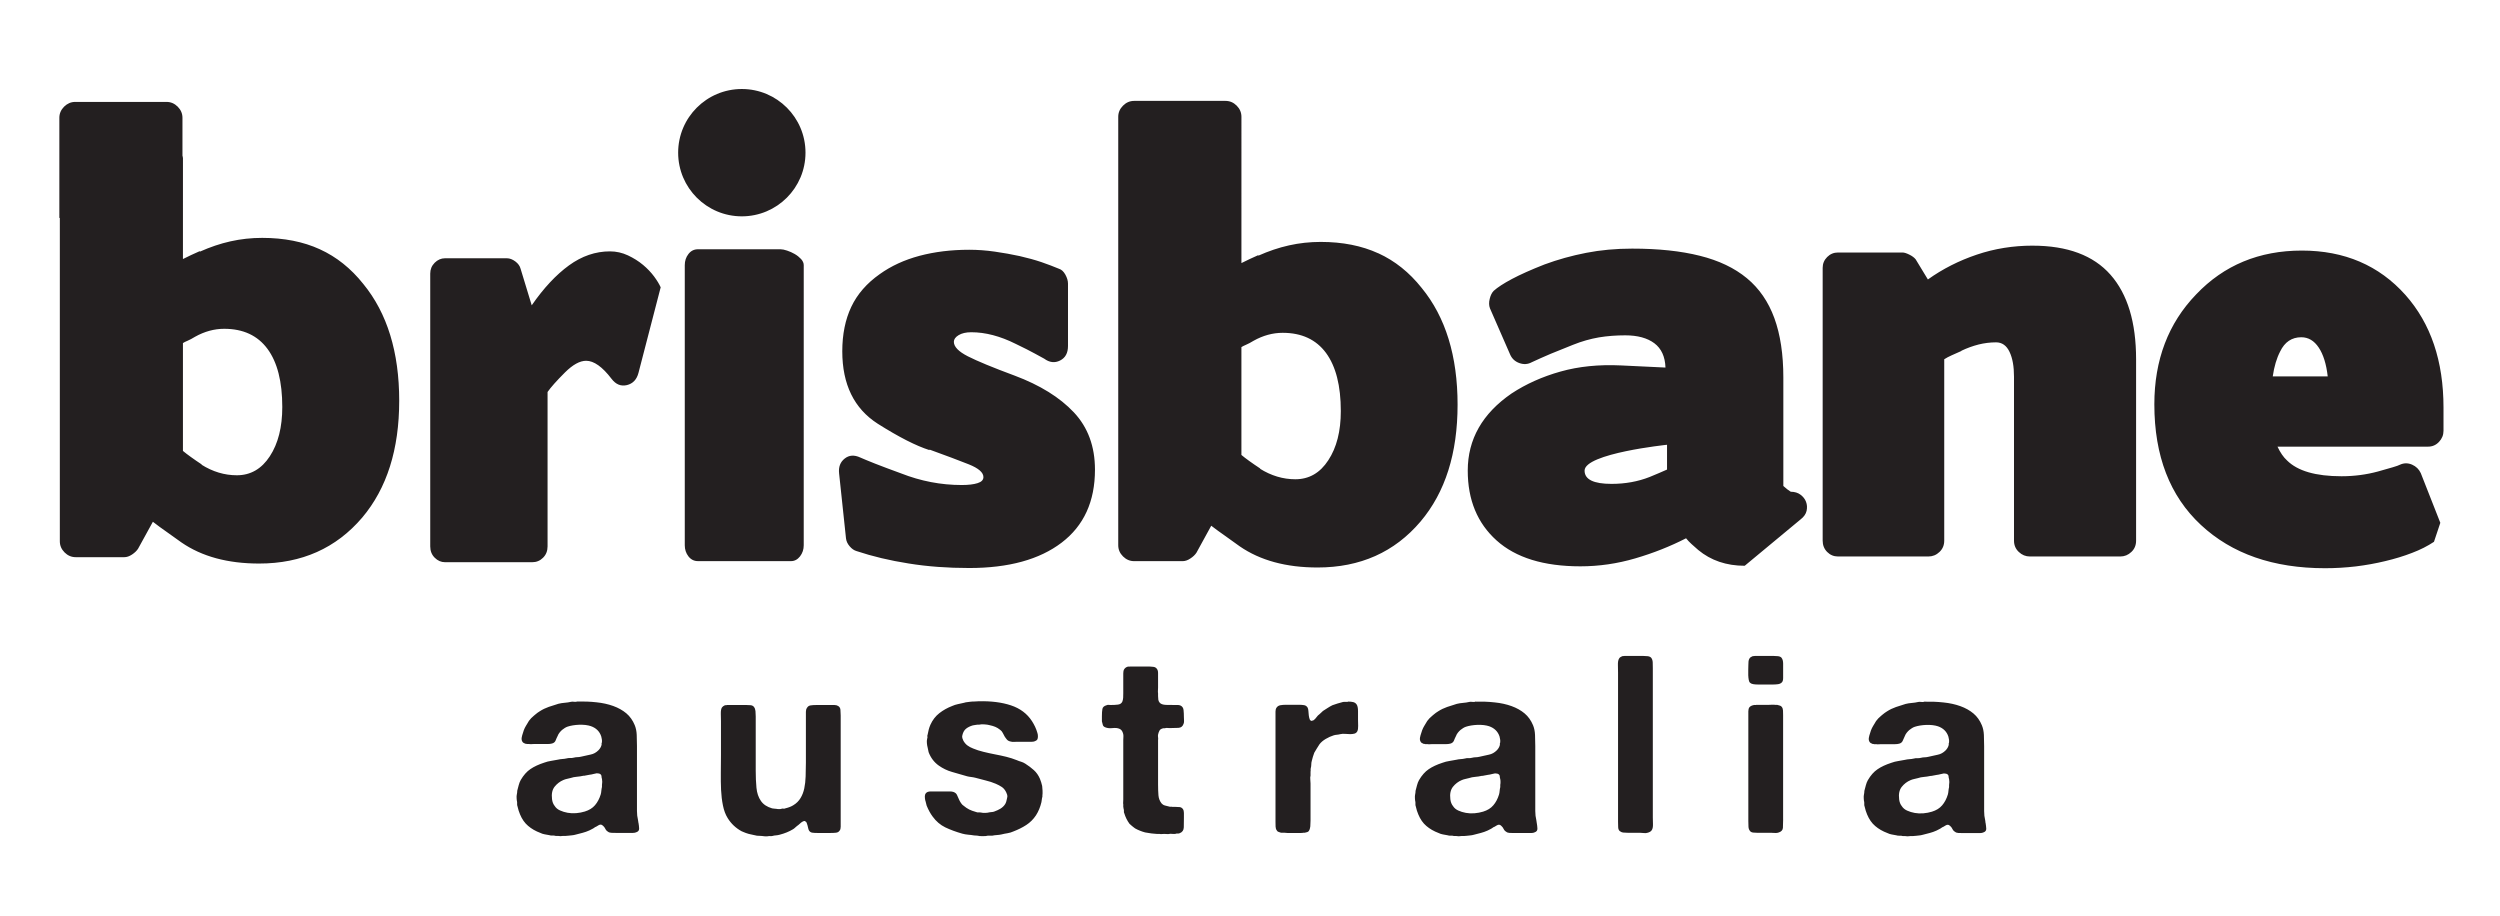 <?xml version="1.0" encoding="UTF-8"?><svg id="uuid-51c08bae-45f3-4b97-92cf-f8643e19757d" xmlns="http://www.w3.org/2000/svg" viewBox="0 0 1920 703.49"><path d="M462.33,602.68c.12-.65,.19-1.37,.19-2.22s-.06-1.55-.19-2.18c-.25-.77-.38-1.45-.38-2.1s-.27-1.16-.76-1.55c-.64-.5-1.6-.75-2.88-.75-.5,.13-.96,.24-1.33,.28-.4,.07-.85,.14-1.35,.3-.88,.26-1.84,.43-2.86,.55-1.02,.13-2.04,.31-3.05,.57-.39,.15-.95,.21-1.73,.21-1.67,.38-3.31,.63-4.96,.76-1.66,.11-3.23,.44-4.76,.95-1.03,.24-1.99,.47-2.87,.68-.89,.17-1.77,.47-2.67,.85-2.67,1.12-4.94,2.85-6.78,5.15-1.83,2.31-2.5,5.46-2,9.54,.25,2.15,.95,3.92,2.1,5.33,.88,1.41,2.22,2.54,4.01,3.35,1.76,.8,3.72,1.43,5.82,1.8,2.09,.38,4.32,.5,6.68,.3,2.35-.21,4.54-.61,6.58-1.25,3.31-1.02,5.92-2.61,7.83-4.86,1.89-2.21,3.38-4.99,4.39-8.29,.25-.89,.4-1.82,.47-2.78,.07-.95,.23-1.92,.48-2.94v-1.7Zm28.05,29.37c.24,1.4,.4,2.8,.47,4.19,.05,1.41-.6,2.36-2.01,2.86-.76,.38-1.66,.57-2.67,.57h-13.36c-1.14,0-2.26,0-3.33-.07-1.1-.06-1.95-.35-2.58-.88-.88-.49-1.56-1.23-2.01-2.19-.45-.96-1.04-1.73-1.8-2.37-.27-.28-.58-.47-.97-.68-.37-.2-.88-.24-1.52-.1-.65,.27-1.25,.55-1.81,.95-.59,.4-1.17,.72-1.81,.94-.65,.54-1.35,.96-2.11,1.34-.75,.38-1.52,.75-2.27,1.16-1.66,.77-3.38,1.35-5.16,1.83-1.79,.43-3.63,.9-5.53,1.43-.91,.25-1.75,.41-2.58,.47-.84,.03-1.7,.18-2.58,.28-.37,0-.77,.02-1.14,.09-.38,.09-.76,.11-1.15,.11h-2.1c-1.27,.24-2.54,.24-3.82,0h-1.71c-.89-.26-1.74-.35-2.57-.29-.84,.06-1.62-.01-2.4-.29-1.26-.24-2.47-.46-3.62-.66-1.14-.2-2.23-.54-3.23-1.06-3.71-1.37-6.85-3.2-9.46-5.44-2.6-2.19-4.68-5.17-6.2-8.88-.38-.88-.73-1.84-1.05-2.85-.32-1.01-.62-2.08-.86-3.23-.27-.63-.34-1.28-.3-1.92,.06-.65,.03-1.26-.08-1.89-.13-.37-.23-1.2-.3-2.39-.07-1.22-.03-2.07,.1-2.59,.27-1.26,.39-2.33,.39-3.23,.37-1.41,.76-2.82,1.13-4.31,.4-1.45,.89-2.77,1.53-3.89,2.17-3.71,4.64-6.51,7.44-8.4,2.8-1.92,6.36-3.58,10.68-4.98,1.67-.61,3.38-1.06,5.16-1.32,1.77-.26,3.56-.56,5.34-.95,1.03-.26,2.1-.39,3.25-.49,1.15-.05,2.28-.2,3.43-.47,.89-.26,1.77-.35,2.66-.29,.9,.06,1.85-.03,2.88-.3,.89-.23,1.77-.37,2.67-.37s1.84-.12,2.86-.37c2.67-.65,5.12-1.18,7.34-1.63,2.24-.44,4.23-1.54,6.02-3.32,1.13-1.17,1.9-2.43,2.28-3.82,.13-.4,.15-.69,.11-.96-.08-.26-.06-.52,.07-.75,.14-.28,.2-.65,.2-1.16v-1.14c-.14-.51-.23-1.02-.28-1.52-.08-.51-.19-.95-.3-1.34-1.28-3.81-3.94-6.42-8.02-7.83-1.13-.37-2.5-.67-4.09-.87-1.59-.17-3.22-.22-4.88-.17-1.65,.06-3.23,.23-4.76,.47-1.53,.27-2.87,.57-4.02,.96-.76,.24-1.49,.61-2.19,1.04-.69,.44-1.36,.94-2,1.43-.64,.54-1.32,1.21-2,2.09-.71,.9-1.18,1.73-1.44,2.5-.65,1.26-1.17,2.48-1.62,3.61-.45,1.14-1.36,1.94-2.77,2.31-1.02,.27-2.11,.38-3.25,.38h-10.68c-.63,0-1.28,.04-1.9,.09-.64,.06-1.22,.03-1.73-.09h-1.71c-.27-.11-.58-.2-.97-.2-.37,0-.69-.11-.93-.38-1.02-.26-1.72-1.08-2.1-2.47-.12-.64-.12-1.29,0-1.92,.12-.61,.24-1.2,.38-1.71,.38-1.41,.78-2.68,1.24-3.91,.45-1.19,.99-2.32,1.62-3.34,.38-.62,.77-1.25,1.15-1.89,.37-.65,.76-1.29,1.15-1.94,1.01-1.39,2.28-2.73,3.81-3.97,.24-.15,.63-.47,1.14-.95,.64-.51,1.2-.97,1.7-1.36,.52-.37,1.11-.75,1.73-1.14,2.18-1.4,4.45-2.49,6.87-3.34,2.42-.81,4.9-1.63,7.44-2.39,1.54-.37,3.12-.64,4.78-.76,1.66-.12,3.3-.37,4.96-.76,.51-.14,1.31-.14,2.4,0,1.06,.12,1.74,.06,1.99-.21,5.22-.11,10.22,.06,14.97,.59,4.78,.48,9.1,1.45,12.99,2.85,3.88,1.4,7.21,3.28,10.03,5.62,2.78,2.36,4.94,5.39,6.46,9.09,.89,2.16,1.41,4.62,1.53,7.43,.13,2.78,.19,5.67,.19,8.58v49.9c0,2.5,.26,4.76,.77,6.79,.12,.38,.19,.79,.19,1.22,0,.46,.06,.88,.19,1.25m68.12-90.64c-.39,.11-.96,.18-1.72,.18-1.15,.53-1.9,1.12-2.29,1.72-.65,1.03-.91,2.66-.86,4.9,.07,2.22,.11,4.16,.11,5.8v25.96c0,4.47-.04,8.94-.11,13.45-.05,4.53,0,8.92,.19,13.17,.2,4.25,.68,8.28,1.45,12.02,.75,3.75,1.95,6.96,3.62,9.64,2.66,4.31,6.23,7.68,10.68,10.1,.63,.27,1.17,.48,1.62,.68,.45,.21,.98,.4,1.63,.65,1.39,.52,2.78,.91,4.2,1.16,1.39,.26,2.86,.56,4.37,.95,.64,0,1.29,.03,1.92,.09,.63,.09,1.27,.12,1.92,.12,.38,.11,1.16,.21,2.36,.27,1.21,.07,2.02,.01,2.39-.11,.51-.11,1.05-.13,1.63-.07,.56,.05,1.11,.02,1.62-.1,1.02-.27,1.96-.45,2.86-.48,.89-.06,1.78-.22,2.67-.47,3.94-1.02,7.37-2.42,10.29-4.2,.65-.37,1.19-.81,1.62-1.25,.46-.44,.94-.84,1.44-1.24,.77-.52,1.46-1.09,2.1-1.69,.64-.66,1.4-1.24,2.28-1.74,.27-.14,.56-.25,.97-.4,.38-.12,.69-.05,.95,.21,.5,.12,.88,.48,1.14,1.13,.25,.64,.49,1.33,.68,2.08,.18,.79,.37,1.56,.55,2.31,.19,.76,.41,1.34,.68,1.71,.64,.91,1.5,1.41,2.57,1.52,1.08,.14,2.32,.2,3.7,.2h10.32c1.4,0,2.75-.05,4.02-.2,1.27-.11,2.22-.7,2.85-1.7,.51-.63,.77-1.58,.77-2.85v-85.51c0-1.65-.07-3.12-.2-4.4-.12-1.26-.7-2.22-1.73-2.84-.76-.48-1.69-.77-2.85-.77h-13.73c-1.78,0-3.31,.1-4.58,.29-1.28,.18-2.23,.85-2.86,2.02-.52,.76-.77,1.74-.77,2.93v39.01c0,3.7-.07,7.23-.2,10.6-.11,3.38-.46,6.44-1.04,9.17-.57,2.74-1.52,5.23-2.86,7.44-1.34,2.23-3.15,4.04-5.44,5.43-1.54,1.03-3.63,1.84-6.29,2.49-.51,.26-.98,.31-1.43,.21-.45-.16-.99-.07-1.62,.15-.39,.15-.97,.21-1.73,.21s-1.47-.06-2.1-.21c-.63-.11-1.18-.15-1.63-.15-.43,0-.97-.07-1.6-.21-3.95-1.14-6.81-3.07-8.59-5.7-1.9-2.7-3.06-6.08-3.44-10.14-.38-4.08-.56-8.39-.56-12.96v-41.81c0-1.4-.08-2.78-.19-4.11-.14-1.32-.52-2.36-1.16-3.15-.51-.76-1.34-1.19-2.46-1.35-1.17-.11-2.43-.18-3.82-.18h-14.31m193.07-2.85c-1.02,.12-2.11,.18-3.25,.18s-2.23,.06-3.25,.2c-.75,.12-1.52,.21-2.28,.29-.76,.06-1.52,.2-2.27,.47-1.66,.38-3.25,.75-4.79,1.05-1.53,.32-2.99,.77-4.39,1.42-3.68,1.4-6.99,3.26-9.9,5.54-2.93,2.29-5.24,5.29-6.87,8.95-.5,1.18-.92,2.34-1.24,3.53-.31,1.22-.61,2.53-.86,3.94-.26,.64-.32,1.15-.19,1.6,.12,.45,.06,.99-.19,1.62-.26,1.03-.32,2.18-.19,3.43,.11,1.28,.3,2.36,.56,3.27,.25,1.5,.52,2.73,.76,3.62,1.65,4.33,4.25,7.76,7.83,10.3,3.04,2.14,6.42,3.8,10.1,4.85,3.7,1.08,7.57,2.19,11.64,3.35,1.03,.26,2.08,.44,3.16,.55,1.08,.14,2.12,.31,3.15,.58,2.67,.77,5.35,1.46,8.01,2.1,2.67,.64,5.21,1.46,7.62,2.49,1.79,.78,3.36,1.59,4.69,2.49,1.34,.88,2.44,2.21,3.34,4,.25,.52,.51,1.15,.76,1.91,.26,.77,.26,1.57,0,2.48-.37,2.15-.89,3.75-1.52,4.77-.88,1.4-2.07,2.52-3.52,3.45-1.46,.86-3.09,1.64-4.86,2.26-.64,.25-1.26,.37-1.81,.37s-1.19,.11-1.83,.22c-.88,.25-1.94,.41-3.15,.45-1.21,.09-2.31-.03-3.33-.26-.65-.13-1.29-.18-1.91-.12-.65,.1-1.28-.02-1.92-.3-2.17-.6-3.94-1.27-5.34-1.96-1.41-.71-2.88-1.71-4.39-2.98-.5-.26-1.11-.87-1.81-1.88-.7-1.04-1.18-1.88-1.44-2.52-.62-1.26-1.16-2.47-1.61-3.6-.46-1.14-1.38-1.96-2.78-2.46-.75-.27-1.66-.39-2.67-.39h-14.88c-.89,0-1.66,.12-2.28,.39-.89,.37-1.53,1.01-1.9,1.89-.27,.74-.34,1.7-.2,2.85,.12,1.17,.31,2.03,.57,2.68,.26,1.28,.51,2.29,.76,3.05,1.29,3.17,2.81,6,4.59,8.4,2.67,3.69,5.91,6.46,9.73,8.32,3.83,1.83,8.2,3.47,13.17,4.86,1.4,.38,2.86,.62,4.39,.77,1.52,.12,3.06,.31,4.58,.58,.51,0,.97,.03,1.43,.08,.45,.06,.86,.1,1.24,.1,.78,.26,2.07,.37,3.91,.37s3.15-.11,3.92-.37h3.42c1.14-.27,2.32-.4,3.54-.48,1.2-.07,2.38-.21,3.52-.47,1.53-.4,3.08-.7,4.69-.94,1.58-.27,3.07-.7,4.47-1.35,3.68-1.41,6.99-3.05,9.93-4.97,2.92-1.89,5.42-4.37,7.44-7.42,1.91-2.96,3.3-6.33,4.2-10.14,.12-.61,.2-1.28,.29-1.97,.06-.71,.21-1.46,.45-2.23v-.96c.14-.85,.17-2.12,.11-3.68-.07-1.6-.17-2.77-.29-3.56-.25-1.02-.51-1.94-.76-2.85-.26-.88-.58-1.78-.96-2.68-1.15-2.65-2.7-4.89-4.68-6.66-1.97-1.77-4.17-3.43-6.59-4.96-1.01-.65-2.06-1.13-3.14-1.46-1.09-.28-2.2-.72-3.35-1.21-2.55-1.02-5.25-1.89-8.1-2.6-2.86-.69-5.78-1.33-8.79-1.89-2.98-.58-5.91-1.21-8.77-1.93-2.86-.69-5.5-1.53-7.92-2.56-1.64-.63-3.08-1.4-4.28-2.29-1.22-.87-2.27-2.11-3.15-3.62-.25-.51-.5-1.16-.77-1.93-.26-.73-.26-1.59,0-2.47,.52-2.14,1.43-3.77,2.77-4.85,1.34-1.08,3.09-1.96,5.25-2.59,.63-.11,1.25-.21,1.81-.3,.57-.05,1.18-.15,1.81-.26h1.33c.9-.26,2.2-.31,3.92-.2,1.73,.12,3.03,.31,3.91,.58,1.79,.38,3.28,.81,4.49,1.34,1.2,.49,2.44,1.25,3.71,2.27,.89,.63,1.55,1.43,2.01,2.39,.44,.96,.93,1.85,1.42,2.68,.52,.81,1.08,1.62,1.73,2.37,.64,.77,1.58,1.3,2.87,1.54,.75,.24,1.58,.34,2.46,.28,.88-.06,1.78-.09,2.68-.09h11.08c.88,0,1.64-.12,2.28-.38,.89-.26,1.59-.76,2.1-1.54,.27-.64,.37-1.4,.37-2.28s-.1-1.7-.37-2.5c-.51-1.78-1.1-3.38-1.81-4.86-.69-1.45-1.48-2.88-2.38-4.28-3.7-5.72-9.07-9.76-16.13-12.12-7.06-2.35-15.36-3.39-24.89-3.14m116.48-26.71c-.27,.1-.6,.16-1.05,.07-.45-.06-.8-.02-1.04,.12-1.28,.38-2.23,1.19-2.88,2.48-.24,.76-.38,1.7-.38,2.84v15.09c0,1.14-.03,2.31-.08,3.43-.08,1.13-.3,2.16-.68,3.06-.63,1.26-1.78,2.02-3.42,2.18-1.67,.21-3.45,.29-5.34,.29-.65,0-1.21-.02-1.73-.08-.51-.11-1.03,.02-1.53,.25-1.91,.53-3,1.5-3.24,2.89-.26,1.4-.38,3.24-.38,5.53v4c.25,1.15,.5,2.12,.75,2.88,.27,.75,.9,1.34,1.92,1.71,1.52,.63,3.38,.81,5.53,.56,2.17-.23,3.95-.07,5.34,.58,1.29,.53,2.17,1.66,2.68,3.44,.26,.76,.35,1.6,.3,2.47-.07,.91-.11,1.77-.11,2.68v45.8c0,.63-.03,1.28-.08,1.88-.08,.63-.04,1.22,.08,1.71v1.93c.13,.26,.19,.59,.19,.96,0,.39,.06,.7,.19,.94,.13,.64,.17,1.19,.11,1.64-.07,.44,.03,.92,.29,1.41,.89,2.94,2.21,5.62,3.99,8.05,.25,.23,.58,.51,.95,.84,.39,.32,.69,.62,.96,.85,.51,.4,.95,.74,1.33,1.06,.39,.31,.77,.59,1.14,.84,1.16,.64,2.36,1.24,3.62,1.71,1.29,.54,2.6,.97,4.02,1.35,.75,.11,1.52,.27,2.3,.37,.75,.13,1.58,.28,2.47,.39,.63,.13,1.34,.2,2.09,.2s1.48,.06,2.11,.18h2.1c.51,.14,1.08,.18,1.73,.1,.62-.05,1.27-.1,1.9-.1s1.3,.04,2.01,.1c.69,.08,1.36,.05,2-.1,.38-.12,.81-.13,1.34-.07,.51,.04,.89,.07,1.14,.07h1.9c.64-.24,1.2-.35,1.73-.3,.5,.11,1.09-.01,1.72-.24,2.03-.79,3.08-2.29,3.15-4.49,.06-2.24,.09-4.68,.09-7.36v-3.73c0-1.19-.25-2.18-.75-2.94-.64-.89-1.47-1.41-2.49-1.54-1.02-.12-2.24-.18-3.64-.18h-2.08c-.26-.12-.6-.18-1.06-.09-.45,.06-.86,.04-1.23-.12-1.15-.23-2.26-.52-3.34-.84-1.09-.3-1.95-.88-2.58-1.61-1.42-1.79-2.19-3.86-2.39-6.21-.18-2.36-.29-5.13-.29-8.3v-34.15c.12-.64,.12-1.35,0-2.09-.13-.77-.13-1.46,0-2.1,.25-1.17,.6-2.13,1.05-2.97,.45-.84,1.18-1.37,2.19-1.64,.38-.24,.77-.31,1.15-.24,.38,.06,.83,0,1.33-.13,.4-.11,.86-.15,1.44-.1,.56,.06,1.11,.1,1.62,.1,2.55,0,4.83-.07,6.87-.18,2.04-.11,3.37-1.23,4-3.27,.26-.61,.35-1.4,.29-2.27-.07-.91-.1-1.77-.1-2.68,0-2.03-.09-3.87-.27-5.52-.21-1.67-1-2.8-2.4-3.43-.64-.28-1.34-.39-2.09-.39h-2.3c-2.16,0-4.41-.02-6.77-.08-2.35-.11-3.97-.67-4.86-1.83-.51-.62-.84-1.37-.96-2.19-.13-.82-.19-1.76-.19-2.78v-2.08c-.13-.64-.15-1.36-.09-2.19,.06-.85,.09-1.57,.09-2.19v-11.3c0-.86-.13-1.61-.38-2.25-.64-1.41-1.69-2.23-3.14-2.4-1.48-.2-3.17-.27-5.07-.27h-12.78m167.47,26.89c-.24,.27-.92,.35-1.99,.29-1.1-.05-1.82-.03-2.2,.1-1.41,.38-2.77,.75-4.11,1.15-1.34,.39-2.64,.83-3.91,1.31-1.28,.65-2.51,1.35-3.72,2.14-1.21,.76-2.39,1.52-3.54,2.27-.5,.39-.94,.81-1.33,1.25-.39,.43-.82,.86-1.34,1.24-.89,.63-1.62,1.36-2.19,2.2-.57,.82-1.25,1.54-2.01,2.18-.26,.28-.51,.38-.76,.38-.27,0-.51,.14-.76,.37-.91,0-1.5-.42-1.82-1.32-.32-.88-.54-1.86-.67-2.94-.12-1.08-.22-2.2-.29-3.35-.06-1.13-.28-2.04-.66-2.68-.63-.98-1.52-1.61-2.67-1.8-1.15-.18-2.47-.29-4.01-.29h-9.74c-1.77,0-3.31,.13-4.57,.37-1.27,.28-2.23,.92-2.87,1.93-.51,.76-.75,1.74-.75,2.97v84.61c0,1.28,.02,2.5,.07,3.73,.07,1.19,.35,2.12,.86,2.77,.27,.64,.71,1.04,1.35,1.24,.63,.19,1.27,.42,1.91,.65h2.58c.84,0,1.62,.09,2.39,.2h10.31c.75,0,1.45-.05,2.08-.2h.95c.65-.11,1.26-.25,1.82-.46,.58-.19,1.01-.47,1.24-.84,.63-.91,1.03-2.06,1.16-3.45,.11-1.4,.19-2.93,.19-4.6v-28.42c0-1.01-.08-2.08-.19-3.13-.12-1.09-.07-2.08,.19-2.99v-3.06c.12-.37,.15-.76,.08-1.22-.04-.46-.03-.92,.1-1.43,.25-.89,.39-1.83,.39-2.78s.12-1.87,.38-2.75c.26-1,.54-2.08,.85-3.16,.31-1.08,.67-2.13,1.07-3.14,.62-1.13,1.29-2.25,2-3.35,.69-1.06,1.36-2.12,2-3.15,1.13-1.5,2.73-2.88,4.77-4.09,2.04-1.2,4.07-2.13,6.12-2.76,.75-.24,1.58-.41,2.48-.46,.88-.07,1.78-.24,2.67-.47,1.13-.27,2.39-.32,3.7-.2,1.35,.14,2.62,.2,3.84,.2s2.28-.15,3.24-.38c.96-.27,1.69-.84,2.19-1.73,.52-1.01,.73-2.42,.68-4.21-.08-1.77-.1-3.35-.1-4.74v-6.6c0-2.48-.39-4.22-1.14-5.24-.64-.87-1.49-1.45-2.58-1.71-1.1-.24-2.34-.39-3.73-.39m116.69,63.95c.14-.65,.19-1.37,.19-2.22s-.05-1.55-.19-2.18c-.24-.77-.37-1.45-.37-2.1s-.27-1.16-.76-1.55c-.65-.5-1.6-.75-2.87-.75-.52,.13-.96,.24-1.34,.28-.38,.07-.82,.14-1.35,.3-.88,.26-1.82,.43-2.85,.55-1.02,.13-2.03,.31-3.06,.57-.38,.15-.95,.21-1.71,.21-1.66,.38-3.3,.63-4.96,.76-1.65,.11-3.23,.44-4.77,.95-1.02,.24-1.97,.47-2.86,.68-.88,.17-1.78,.47-2.66,.85-2.69,1.12-4.94,2.85-6.79,5.15-1.82,2.31-2.5,5.46-1.99,9.54,.24,2.15,.95,3.92,2.1,5.33,.88,1.41,2.23,2.54,3.99,3.35,1.78,.8,3.73,1.43,5.84,1.8,2.09,.38,4.32,.5,6.66,.3,2.35-.21,4.55-.61,6.6-1.25,3.3-1.02,5.92-2.61,7.81-4.86,1.91-2.21,3.38-4.99,4.39-8.29,.25-.89,.41-1.82,.47-2.78,.07-.95,.24-1.92,.48-2.94v-1.7Zm28.05,29.37c.26,1.4,.41,2.8,.48,4.19,.06,1.41-.61,2.36-2.01,2.86-.74,.38-1.65,.57-2.66,.57h-13.36c-1.16,0-2.25,0-3.33-.07-1.09-.06-1.96-.35-2.58-.88-.9-.49-1.56-1.23-2.01-2.19-.45-.96-1.05-1.73-1.8-2.37-.26-.28-.59-.47-.97-.68-.37-.2-.88-.24-1.52-.1-.64,.27-1.24,.55-1.81,.95-.59,.4-1.18,.72-1.83,.94-.63,.54-1.35,.96-2.09,1.34-.76,.38-1.53,.75-2.28,1.16-1.66,.77-3.38,1.35-5.16,1.83-1.79,.43-3.62,.9-5.52,1.43-.92,.25-1.76,.41-2.58,.47-.84,.03-1.69,.18-2.58,.28-.38,0-.77,.02-1.15,.09-.38,.09-.76,.11-1.13,.11h-2.11c-1.27,.24-2.55,.24-3.81,0h-1.73c-.9-.26-1.75-.35-2.57-.29-.84,.06-1.62-.01-2.39-.29-1.27-.24-2.48-.46-3.63-.66-1.13-.2-2.22-.54-3.23-1.06-3.7-1.37-6.84-3.2-9.45-5.44-2.6-2.19-4.67-5.17-6.19-8.88-.39-.88-.76-1.84-1.06-2.85-.31-1.01-.61-2.08-.85-3.23-.26-.63-.35-1.28-.29-1.92,.05-.65,.03-1.26-.09-1.89-.12-.37-.23-1.2-.29-2.39-.06-1.22-.03-2.07,.08-2.59,.27-1.26,.4-2.33,.4-3.23,.37-1.41,.75-2.82,1.13-4.31,.39-1.45,.88-2.77,1.52-3.89,2.17-3.71,4.65-6.51,7.43-8.4,2.81-1.92,6.36-3.58,10.7-4.98,1.65-.61,3.38-1.06,5.15-1.32,1.78-.26,3.57-.56,5.35-.95,1.02-.26,2.08-.39,3.24-.49,1.15-.05,2.27-.2,3.43-.47,.88-.26,1.78-.35,2.66-.29,.91,.06,1.85-.03,2.87-.3,.88-.23,1.77-.37,2.68-.37s1.83-.12,2.85-.37c2.68-.65,5.12-1.18,7.35-1.63,2.22-.44,4.22-1.54,6.01-3.32,1.14-1.17,1.92-2.43,2.29-3.82,.13-.4,.15-.69,.1-.96-.07-.26-.04-.52,.09-.75,.13-.28,.19-.65,.19-1.16v-1.14c-.13-.51-.22-1.02-.28-1.52-.07-.51-.17-.95-.28-1.34-1.29-3.81-3.96-6.42-8.01-7.83-1.14-.37-2.52-.67-4.1-.87-1.61-.17-3.23-.22-4.88-.17-1.66,.06-3.24,.23-4.76,.47-1.54,.27-2.87,.57-4.02,.96-.76,.24-1.48,.61-2.18,1.04-.71,.44-1.38,.94-2.01,1.43-.64,.54-1.32,1.21-2.01,2.09-.7,.9-1.16,1.73-1.42,2.5-.65,1.26-1.19,2.48-1.62,3.61-.46,1.14-1.38,1.94-2.77,2.31-1.03,.27-2.11,.38-3.25,.38h-10.68c-.65,0-1.29,.04-1.91,.09-.64,.06-1.21,.03-1.73-.09h-1.71c-.27-.11-.57-.2-.97-.2-.38,0-.69-.11-.95-.38-1.01-.26-1.71-1.08-2.09-2.47-.12-.64-.12-1.29,0-1.92,.12-.61,.26-1.2,.38-1.71,.38-1.41,.79-2.68,1.25-3.91,.45-1.19,.98-2.32,1.61-3.34,.39-.62,.77-1.25,1.14-1.89,.39-.65,.77-1.29,1.16-1.94,1.01-1.39,2.27-2.73,3.82-3.97,.25-.15,.62-.47,1.13-.95,.64-.51,1.21-.97,1.71-1.36,.51-.37,1.09-.75,1.73-1.14,2.17-1.4,4.46-2.49,6.86-3.34,2.42-.81,4.91-1.63,7.44-2.39,1.53-.37,3.12-.64,4.78-.76,1.66-.12,3.31-.37,4.97-.76,.5-.14,1.29-.14,2.38,0,1.08,.12,1.75,.06,2-.21,5.23-.11,10.22,.06,14.98,.59,4.78,.48,9.1,1.45,12.98,2.85,3.88,1.4,7.22,3.28,10.02,5.62,2.8,2.36,4.95,5.39,6.48,9.09,.9,2.16,1.4,4.62,1.52,7.43,.13,2.78,.19,5.67,.19,8.58v49.9c0,2.5,.27,4.76,.78,6.79,.11,.38,.19,.79,.19,1.22,0,.46,.05,.88,.18,1.25m67.56-128.43c-.24,0-.56,.03-.94,.11-.39,.06-.71,.09-.96,.09-.52,.27-.99,.5-1.43,.75-.45,.26-.79,.65-1.04,1.14-.65,1.02-.94,2.69-.87,4.98,.06,2.27,.1,4.24,.1,5.91v114.49c0,1.41,.02,2.77,.1,4.11,.05,1.34,.47,2.34,1.24,2.98,.76,.6,1.71,1.01,2.87,1.12,1.14,.11,2.42,.18,3.81,.18h9.16c.89,0,1.81,.09,2.76,.19,.96,.12,1.82,.06,2.57-.19,1.66-.38,2.8-1.08,3.43-2.11,.65-1.01,.93-2.5,.88-4.47-.09-1.94-.11-3.7-.11-5.24v-114.69c0-1.52-.02-3-.08-4.48-.08-1.45-.48-2.61-1.24-3.53-.65-.63-1.53-1.01-2.68-1.13-1.16-.12-2.35-.2-3.63-.2h-13.93m121.64,125.58c0,2.53-.05,4.68-.17,6.46-.15,1.82-1.28,2.99-3.46,3.64-.75,.27-1.58,.36-2.47,.3-.88-.06-1.84-.13-2.87-.13h-10.68c-1.13,0-2.26-.06-3.34-.18-1.08-.11-1.88-.53-2.38-1.12-.77-.92-1.19-2.01-1.25-3.36-.07-1.34-.11-2.77-.11-4.31v-84.33c0-1.28,.27-2.29,.78-3.05,.76-.89,1.84-1.44,3.24-1.72,.25-.12,.6-.19,1.05-.08,.44,.06,.78,.02,1.05-.12h9.54c.76,0,1.62-.03,2.58-.1,.95-.04,1.75-.02,2.38,.1h1.54c.74,.26,1.45,.47,2.09,.59,.64,.12,1.15,.52,1.52,1.12,.51,.64,.79,1.55,.86,2.68,.06,1.14,.08,2.35,.08,3.64v79.95Zm-1.31-124.24c.88,1.04,1.31,2.57,1.31,4.59v11.08c0,1.77-.43,2.97-1.31,3.61-.78,.65-1.77,1.02-2.98,1.13-1.2,.16-2.49,.22-3.89,.22h-10.69c-1.42,0-2.65-.06-3.72-.22-1.09-.12-2.01-.48-2.77-1.13-.51-.37-.87-1.1-1.05-2.19-.2-1.08-.33-2.29-.38-3.62-.07-1.36-.07-2.72,0-4.11,.05-1.4,.08-2.59,.08-3.62s.04-1.95,.11-2.75c.06-.85,.3-1.58,.68-2.23,.25-.48,.59-.88,1.04-1.13,.44-.26,.93-.48,1.43-.76,.27,0,.58-.03,.97-.09,.37-.09,.69-.12,.95-.12h13.92c1.27,0,2.48,.09,3.62,.2,1.15,.12,2.05,.5,2.69,1.13m128.75,97.73c.12-.65,.19-1.37,.19-2.22s-.06-1.55-.19-2.18c-.25-.77-.39-1.45-.39-2.1s-.25-1.16-.75-1.55c-.65-.5-1.61-.75-2.87-.75-.51,.13-.97,.24-1.34,.28-.38,.07-.84,.14-1.35,.3-.89,.26-1.84,.43-2.86,.55-1.02,.13-2.02,.31-3.05,.57-.39,.15-.95,.21-1.73,.21-1.65,.38-3.31,.63-4.96,.76-1.65,.11-3.23,.44-4.76,.95-1.02,.24-1.98,.47-2.87,.68-.88,.17-1.77,.47-2.66,.85-2.68,1.12-4.94,2.85-6.77,5.15-1.84,2.31-2.51,5.46-2,9.54,.23,2.15,.94,3.92,2.09,5.33,.89,1.41,2.23,2.54,4,3.35,1.78,.8,3.74,1.43,5.83,1.8,2.1,.38,4.32,.5,6.69,.3,2.34-.21,4.53-.61,6.57-1.25,3.31-1.02,5.92-2.61,7.83-4.86,1.91-2.21,3.38-4.99,4.39-8.29,.25-.89,.4-1.82,.47-2.78,.07-.95,.23-1.92,.48-2.94v-1.7Zm28.05,29.37c.24,1.4,.4,2.8,.48,4.19,.05,1.41-.62,2.36-2.01,2.86-.76,.38-1.66,.57-2.67,.57h-13.36c-1.15,0-2.26,0-3.34-.07-1.09-.06-1.95-.35-2.57-.88-.9-.49-1.57-1.23-2.02-2.19-.45-.96-1.04-1.73-1.8-2.37-.26-.28-.58-.47-.95-.68-.39-.2-.9-.24-1.54-.1-.64,.27-1.25,.55-1.81,.95-.58,.4-1.17,.72-1.81,.94-.65,.54-1.35,.96-2.1,1.34-.76,.38-1.53,.75-2.28,1.16-1.66,.77-3.38,1.35-5.15,1.83-1.79,.43-3.63,.9-5.53,1.43-.9,.25-1.75,.41-2.58,.47-.84,.03-1.69,.18-2.57,.28-.39,0-.78,.02-1.16,.09-.38,.09-.76,.11-1.14,.11h-2.11c-1.26,.24-2.54,.24-3.81,0h-1.71c-.88-.26-1.74-.35-2.58-.29-.84,.06-1.61-.01-2.39-.29-1.26-.24-2.47-.46-3.62-.66-1.12-.2-2.23-.54-3.23-1.06-3.7-1.37-6.85-3.2-9.45-5.44-2.61-2.19-4.68-5.17-6.21-8.88-.37-.88-.73-1.84-1.05-2.85-.33-1.01-.6-2.08-.86-3.23-.26-.63-.34-1.28-.28-1.92,.06-.65,.03-1.26-.1-1.89-.13-.37-.23-1.2-.29-2.39-.07-1.22-.03-2.07,.09-2.59,.26-1.26,.39-2.33,.39-3.23,.37-1.41,.76-2.82,1.14-4.31,.39-1.45,.88-2.77,1.53-3.89,2.16-3.71,4.62-6.51,7.44-8.4,2.78-1.92,6.35-3.58,10.68-4.98,1.66-.61,3.38-1.06,5.15-1.32,1.77-.26,3.57-.56,5.34-.95,1.03-.26,2.1-.39,3.25-.49,1.16-.05,2.29-.2,3.44-.47,.89-.26,1.77-.35,2.66-.29,.9,.06,1.85-.03,2.88-.3,.89-.23,1.77-.37,2.67-.37s1.84-.12,2.85-.37c2.68-.65,5.13-1.18,7.35-1.63,2.23-.44,4.23-1.54,6.01-3.32,1.13-1.17,1.91-2.43,2.28-3.82,.14-.4,.17-.69,.11-.96-.07-.26-.04-.52,.1-.75,.12-.28,.18-.65,.18-1.16v-1.14c-.14-.51-.22-1.02-.28-1.52-.07-.51-.18-.95-.29-1.34-1.28-3.81-3.94-6.42-8.02-7.83-1.13-.37-2.5-.67-4.09-.87-1.59-.17-3.21-.22-4.88-.17-1.64,.06-3.22,.23-4.76,.47-1.52,.27-2.87,.57-4.02,.96-.76,.24-1.49,.61-2.17,1.04-.7,.44-1.37,.94-2.02,1.43-.63,.54-1.31,1.21-2,2.09-.7,.9-1.16,1.73-1.43,2.5-.64,1.26-1.17,2.48-1.62,3.61-.45,1.14-1.36,1.94-2.75,2.31-1.02,.27-2.12,.38-3.25,.38h-10.69c-.64,0-1.28,.04-1.91,.09-.64,.06-1.2,.03-1.71-.09h-1.72c-.27-.11-.57-.2-.96-.2s-.7-.11-.95-.38c-1.02-.26-1.72-1.08-2.09-2.47-.13-.64-.13-1.29,0-1.92,.11-.61,.24-1.2,.37-1.71,.38-1.41,.78-2.68,1.24-3.91,.46-1.19,1-2.32,1.62-3.34,.39-.62,.77-1.25,1.15-1.89,.38-.65,.76-1.29,1.15-1.94,1.02-1.39,2.28-2.73,3.81-3.97,.25-.15,.63-.47,1.13-.95,.64-.51,1.21-.97,1.73-1.36,.51-.37,1.09-.75,1.71-1.14,2.18-1.4,4.46-2.49,6.88-3.34,2.41-.81,4.89-1.63,7.44-2.39,1.52-.37,3.1-.64,4.76-.76,1.66-.12,3.3-.37,4.97-.76,.52-.14,1.3-.14,2.39,0,1.08,.12,1.75,.06,2-.21,5.23-.11,10.21,.06,14.98,.59,4.77,.48,9.09,1.45,12.98,2.85,3.88,1.4,7.21,3.28,10.02,5.62,2.79,2.36,4.95,5.39,6.47,9.09,.9,2.16,1.41,4.62,1.54,7.43,.13,2.78,.19,5.67,.19,8.58v49.9c0,2.5,.26,4.76,.77,6.79,.12,.38,.18,.79,.18,1.22,0,.46,.06,.88,.2,1.25" fill="#231f20"/><path d="M1745.47,289.08c1.09-7.6,3-13.96,5.68-19.13,3.51-7.3,8.96-10.94,16.24-10.94,5.43,0,9.89,2.66,13.4,7.93,3.52,5.28,5.82,12.64,6.9,22.14h-42.21Zm127.66,50.32c2.32-2.47,3.48-5.28,3.48-8.55v-17.83c0-35.74-9.74-64.55-29.25-86.51-20.28-22.71-46.83-34.07-79.55-34.07s-59.81,11.2-81.18,33.68c-21.39,22.18-32.09,50.34-32.09,84.45,0,39.51,11.91,70.37,35.74,92.56,23.81,22.19,55.6,33.26,95.38,33.26,7.85,0,15.7-.46,23.57-1.38,7.84-.97,15.4-2.32,22.72-4.1,7.32-1.74,14.14-3.81,20.52-6.29,6.34-2.4,11.95-5.25,16.83-8.51l4.87-14.59-15.01-38.17c-1.38-2.97-3.59-5.14-6.69-6.51-3.11-1.34-6.16-1.34-9.15,0-1.09,.55-2.98,1.25-5.71,2.03-2.68,.81-6.47,1.87-11.34,3.24-8.96,2.43-18.3,3.65-28.01,3.65-19.79,0-33.73-4.06-41.84-12.16-2.7-2.44-5.13-5.96-7.31-10.58h115.72c3.23,0,6.03-1.21,8.3-3.63m-312.11-150.73c-14.9,0-29.17,2.28-42.84,6.9-13.66,4.61-26.2,10.94-37.55,19.07l-9.36-15.42c-1.07-1.36-2.69-2.57-4.87-3.65-2.17-1.06-3.92-1.64-5.27-1.64h-49.52c-3.25,0-6.04,1.17-8.33,3.47-2.29,2.29-3.46,5.07-3.46,8.31v209.5c0,3.51,1.17,6.42,3.46,8.71,2.3,2.32,5.08,3.47,8.33,3.47h69.41c3.26,0,6.08-1.15,8.51-3.47,2.44-2.29,3.65-5.2,3.65-8.71v-139.29c1.63-1.06,3.54-2.08,5.7-3.03,2.17-.95,4.72-2.09,7.71-3.43h-.4c4.56-2.17,9.07-3.79,13.4-4.88,4.31-1.06,8.79-1.65,13.39-1.65s8.05,2.45,10.36,7.34c2.33,4.86,3.42,11.21,3.42,19.06v125.88c0,3.51,1.24,6.42,3.7,8.71,2.43,2.32,5.27,3.47,8.49,3.47h69.46c3.23,0,6.06-1.15,8.48-3.47,2.47-2.29,3.64-5.2,3.64-8.71v-139.29c0-28.39-6.53-50.01-19.66-64.91-13.12-14.87-33.08-22.33-59.86-22.33m-280.73,171.96c-1.87,.81-3.91,1.69-6.08,2.65-2.15,.96-4.59,1.99-7.31,3.06-8.93,3.51-18.68,5.28-29.22,5.28-13.8,0-20.7-3.39-20.7-10.17,0-13.26,63.32-19.87,63.32-19.87v19.05Zm102.53,19.3c-2.02-1.5-4.53-2.27-7.51-2.27l-2.86-2-2.83-2.43v-83.22c0-17.87-2.3-33.09-6.9-45.7-4.6-12.57-11.62-22.8-21.09-30.63-9.5-7.86-21.53-13.61-36.17-17.25-14.61-3.67-31.92-5.49-51.96-5.49-12.44,0-24.21,1.08-35.32,3.25-11.11,2.17-21.79,5.13-32.06,8.94-10.29,4.04-18.61,7.77-24.98,11.16-6.35,3.38-11.01,6.42-13.99,9.1-1.35,1.38-2.38,3.41-3.03,6.11-.69,2.71-.63,5.15,.19,7.31l15.43,35.32c1.37,3.24,3.73,5.48,7.09,6.69,3.37,1.22,6.58,1.02,9.55-.61,4.63-2.15,9.48-4.32,14.61-6.5,5.15-2.15,10.83-4.44,17.05-6.88,6.77-2.72,13.39-4.58,19.9-5.71,6.5-1.08,13.24-1.58,20.28-1.58,9.5,0,16.93,2.04,22.35,6.08,5.4,4.06,8.24,10.28,8.54,18.66l-34.12-1.63c-17.05-.81-32.56,.76-46.49,4.7-13.94,3.91-26.46,9.53-37.55,16.81-22.49,15.46-33.7,35.2-33.7,59.28,0,22.47,7.37,40.34,22.13,53.61,14.73,13.26,36.2,19.89,64.34,19.89,14.36,0,28.43-2.06,42.22-6.12,13.81-4.03,26.79-9.19,38.97-15.42,1.35,1.65,2.77,3.15,4.25,4.47,1.52,1.36,3.2,2.87,5.07,4.49,9.77,8.1,21.68,12.15,35.73,12.15l43.02-35.7c2.45-1.9,3.95-4.07,4.51-6.5,.52-2.44,.4-4.72-.44-6.92-.79-2.15-2.23-3.97-4.25-5.46m-1175.53-29.54c-6.35,9.74-14.81,14.62-25.35,14.62-9.49,0-18.55-2.73-27.21-8.17h.43c-3.25-2.15-6.1-4.1-8.54-5.88-2.44-1.73-4.48-3.31-6.08-4.65v-82.82c.81-.57,2.01-1.14,3.64-1.83,1.63-.7,3.52-1.7,5.7-3.04,7.29-4.07,14.75-6.1,22.33-6.1,14.6,0,25.68,5.15,33.27,15.43,7.59,10.3,11.36,25.17,11.36,44.67,0,15.4-3.17,28.02-9.55,37.76m38.38-158.95c-12.72-5.82-27.48-8.74-44.25-8.74s-32.19,3.55-47.9,10.58v-.42c-2.44,1.06-4.66,2.07-6.7,3.03-2.01,.95-4.13,1.96-6.28,3.06V121.4c0-.67-.28-1.24-.38-1.87v-29.09c0-3.24-1.23-6.08-3.65-8.52-2.44-2.42-5.29-3.65-8.52-3.65H57.74c-3.24,0-6.06,1.24-8.52,3.65-2.41,2.44-3.64,5.28-3.64,8.52v76.92h.37v248.37c0,3.25,1.22,6.1,3.65,8.54,2.44,2.43,5.29,3.64,8.53,3.64h37.36c1.88,0,3.84-.65,5.88-2.01,2.03-1.34,3.6-2.84,4.66-4.47l11.38-20.71c3.5,2.72,7.02,5.29,10.55,7.74,3.53,2.43,7.31,5.14,11.37,8.12,15.7,10.83,35.58,16.22,59.67,16.22,32.74,0,59.13-11.78,79.19-35.31,18.95-22.47,28.4-52.37,28.4-89.72s-9.2-67.26-27.6-89.72c-9.48-11.91-20.56-20.77-33.29-26.58m774.46,161.97c-6.34,9.77-14.8,14.63-25.34,14.63-9.47,0-18.55-2.72-27.22-8.14h.43c-3.27-2.14-6.12-4.13-8.54-5.86-2.44-1.76-4.48-3.31-6.08-4.67v-82.83c.8-.53,2.01-1.13,3.63-1.83,1.62-.67,3.51-1.69,5.71-3.03,7.28-4.07,14.75-6.11,22.33-6.11,14.62,0,25.68,5.15,33.3,15.44,7.56,10.29,11.37,25.17,11.37,44.68,0,15.4-3.19,28-9.6,37.73m38.39-158.91c-12.72-5.83-27.48-8.75-44.25-8.75s-32.19,3.56-47.9,10.57v-.42c-2.44,1.08-4.67,2.08-6.69,3.04-2.01,.95-4.14,1.96-6.28,3.07V89.68c0-3.25-1.21-6.1-3.65-8.55-2.44-2.44-5.29-3.64-8.55-3.64h-70.2c-3.29,0-6.09,1.2-8.53,3.64-2.44,2.44-3.68,5.3-3.68,8.55V418.78c0,3.23,1.21,6.09,3.66,8.54,2.43,2.42,5.27,3.64,8.51,3.64h37.35c1.89,0,3.85-.67,5.89-2.05,2.03-1.32,3.58-2.8,4.66-4.45l11.35-20.7c3.55,2.71,7.05,5.27,10.6,7.73,3.5,2.43,7.28,5.14,11.33,8.12,15.71,10.81,35.59,16.22,59.69,16.22,32.76,0,59.15-11.75,79.14-35.31,18.99-22.46,28.43-52.38,28.43-89.71s-9.19-67.27-27.6-89.72c-9.48-11.92-20.55-20.77-33.28-26.59m-279.31,93.97c-16.79-6.22-28.75-11.18-35.91-14.82-7.18-3.67-10.76-7.36-10.76-11.16,0-1.88,1.2-3.61,3.65-5.09,2.44-1.48,5.65-2.24,9.73-2.24,10.83,0,22.21,2.98,34.09,8.92,6.22,2.98,11.18,5.51,14.83,7.51,3.65,2.05,6.01,3.31,7.1,3.88,4.04,2.98,8.1,3.45,12.17,1.41,4.05-2.04,6.09-5.72,6.09-11.16v-47.89c0-2.18-.68-4.46-2.03-6.93-1.35-2.41-2.96-3.9-4.86-4.47-3.8-1.63-8.27-3.27-13.4-5.09-5.14-1.74-10.76-3.28-16.84-4.67-6.09-1.32-12.47-2.48-19.11-3.42-6.63-.95-13.16-1.43-19.66-1.43-13.82,0-26.56,1.57-38.17,4.66-11.64,3.12-21.79,7.81-30.46,14.02-10,7.03-17.32,15.44-21.92,25.19-4.58,9.73-6.9,21.09-6.9,34.07,0,25.45,9.05,44.01,27.19,55.64,16.24,10.27,29.51,17.02,39.79,20.29v-.41c12.71,4.61,22.81,8.4,30.25,11.36,7.41,2.98,11.17,6.24,11.17,9.76,0,2.16-1.47,3.72-4.46,4.65-3,.96-7.07,1.45-12.18,1.45-15.98,0-31.53-3-46.7-8.97-8.12-2.96-14.76-5.45-19.89-7.47-5.13-2.03-8.93-3.61-11.34-4.68-4.62-2.15-8.6-1.89-11.99,.81-3.39,2.68-4.82,6.47-4.28,11.34l5.3,49.95c.25,2.18,1.2,4.21,2.84,6.11,1.61,1.88,3.35,3.1,5.28,3.65,12.16,4.06,25.5,7.24,39.99,9.52,14.45,2.34,29.95,3.48,46.49,3.48,30.31,0,54-6.51,71.02-19.49,17.06-13,25.59-31.66,25.59-56.03,0-17.86-5.42-32.55-16.22-44.04-10.86-11.51-25.99-20.9-45.49-28.21m-168.87-93.38c-1.9-1.08-3.86-1.97-5.89-2.63-2.01-.7-3.73-1.02-5.07-1.02h-63.35c-2.99,0-5.43,1.21-7.32,3.65-1.9,2.44-2.82,5.28-2.82,8.53v215.15c0,3.23,.93,6.09,2.82,8.54,1.89,2.42,4.33,3.64,7.32,3.64h71.47c2.69,0,5-1.22,6.9-3.64,1.89-2.45,2.85-5.31,2.85-8.54V203.63c0-1.61-.7-3.17-2.04-4.68-1.36-1.45-2.98-2.77-4.86-3.85m-116.55,8.31c-3.4-2.85-7.25-5.24-11.57-7.28-4.33-2.02-8.94-3.08-13.82-3.08-11.08,0-21.57,3.6-31.44,10.76-9.89,7.19-19.45,17.41-28.63,30.67l-8.53-28.02c-.54-2.14-1.89-4.07-4.06-5.68-2.17-1.6-4.33-2.43-6.49-2.43h-47.51c-2.96,0-5.63,1.16-7.91,3.42-2.31,2.33-3.44,5.09-3.44,8.35v209.47c0,3.53,1.13,6.43,3.44,8.74,2.28,2.29,4.95,3.45,7.91,3.45h67c3.23,0,6.01-1.15,8.3-3.45,2.33-2.31,3.46-5.21,3.46-8.74v-118.55c2.44-3.52,6.89-8.54,13.38-15.02,5.99-5.94,11.38-8.94,16.25-8.94,5.95,0,12.45,4.61,19.48,13.82,3.27,4.32,7.18,5.94,11.77,4.87,4.59-1.1,7.58-4.21,8.93-9.35l17.06-65.77c-1.09-2.43-2.76-5.2-5.07-8.33-2.32-3.1-5.13-6.08-8.52-8.92m75.91-135.04c-27.01,0-48.9,21.89-48.9,48.89s21.89,48.9,48.9,48.9,48.9-21.89,48.9-48.9-21.9-48.89-48.9-48.89" fill="#231f20"/></svg>